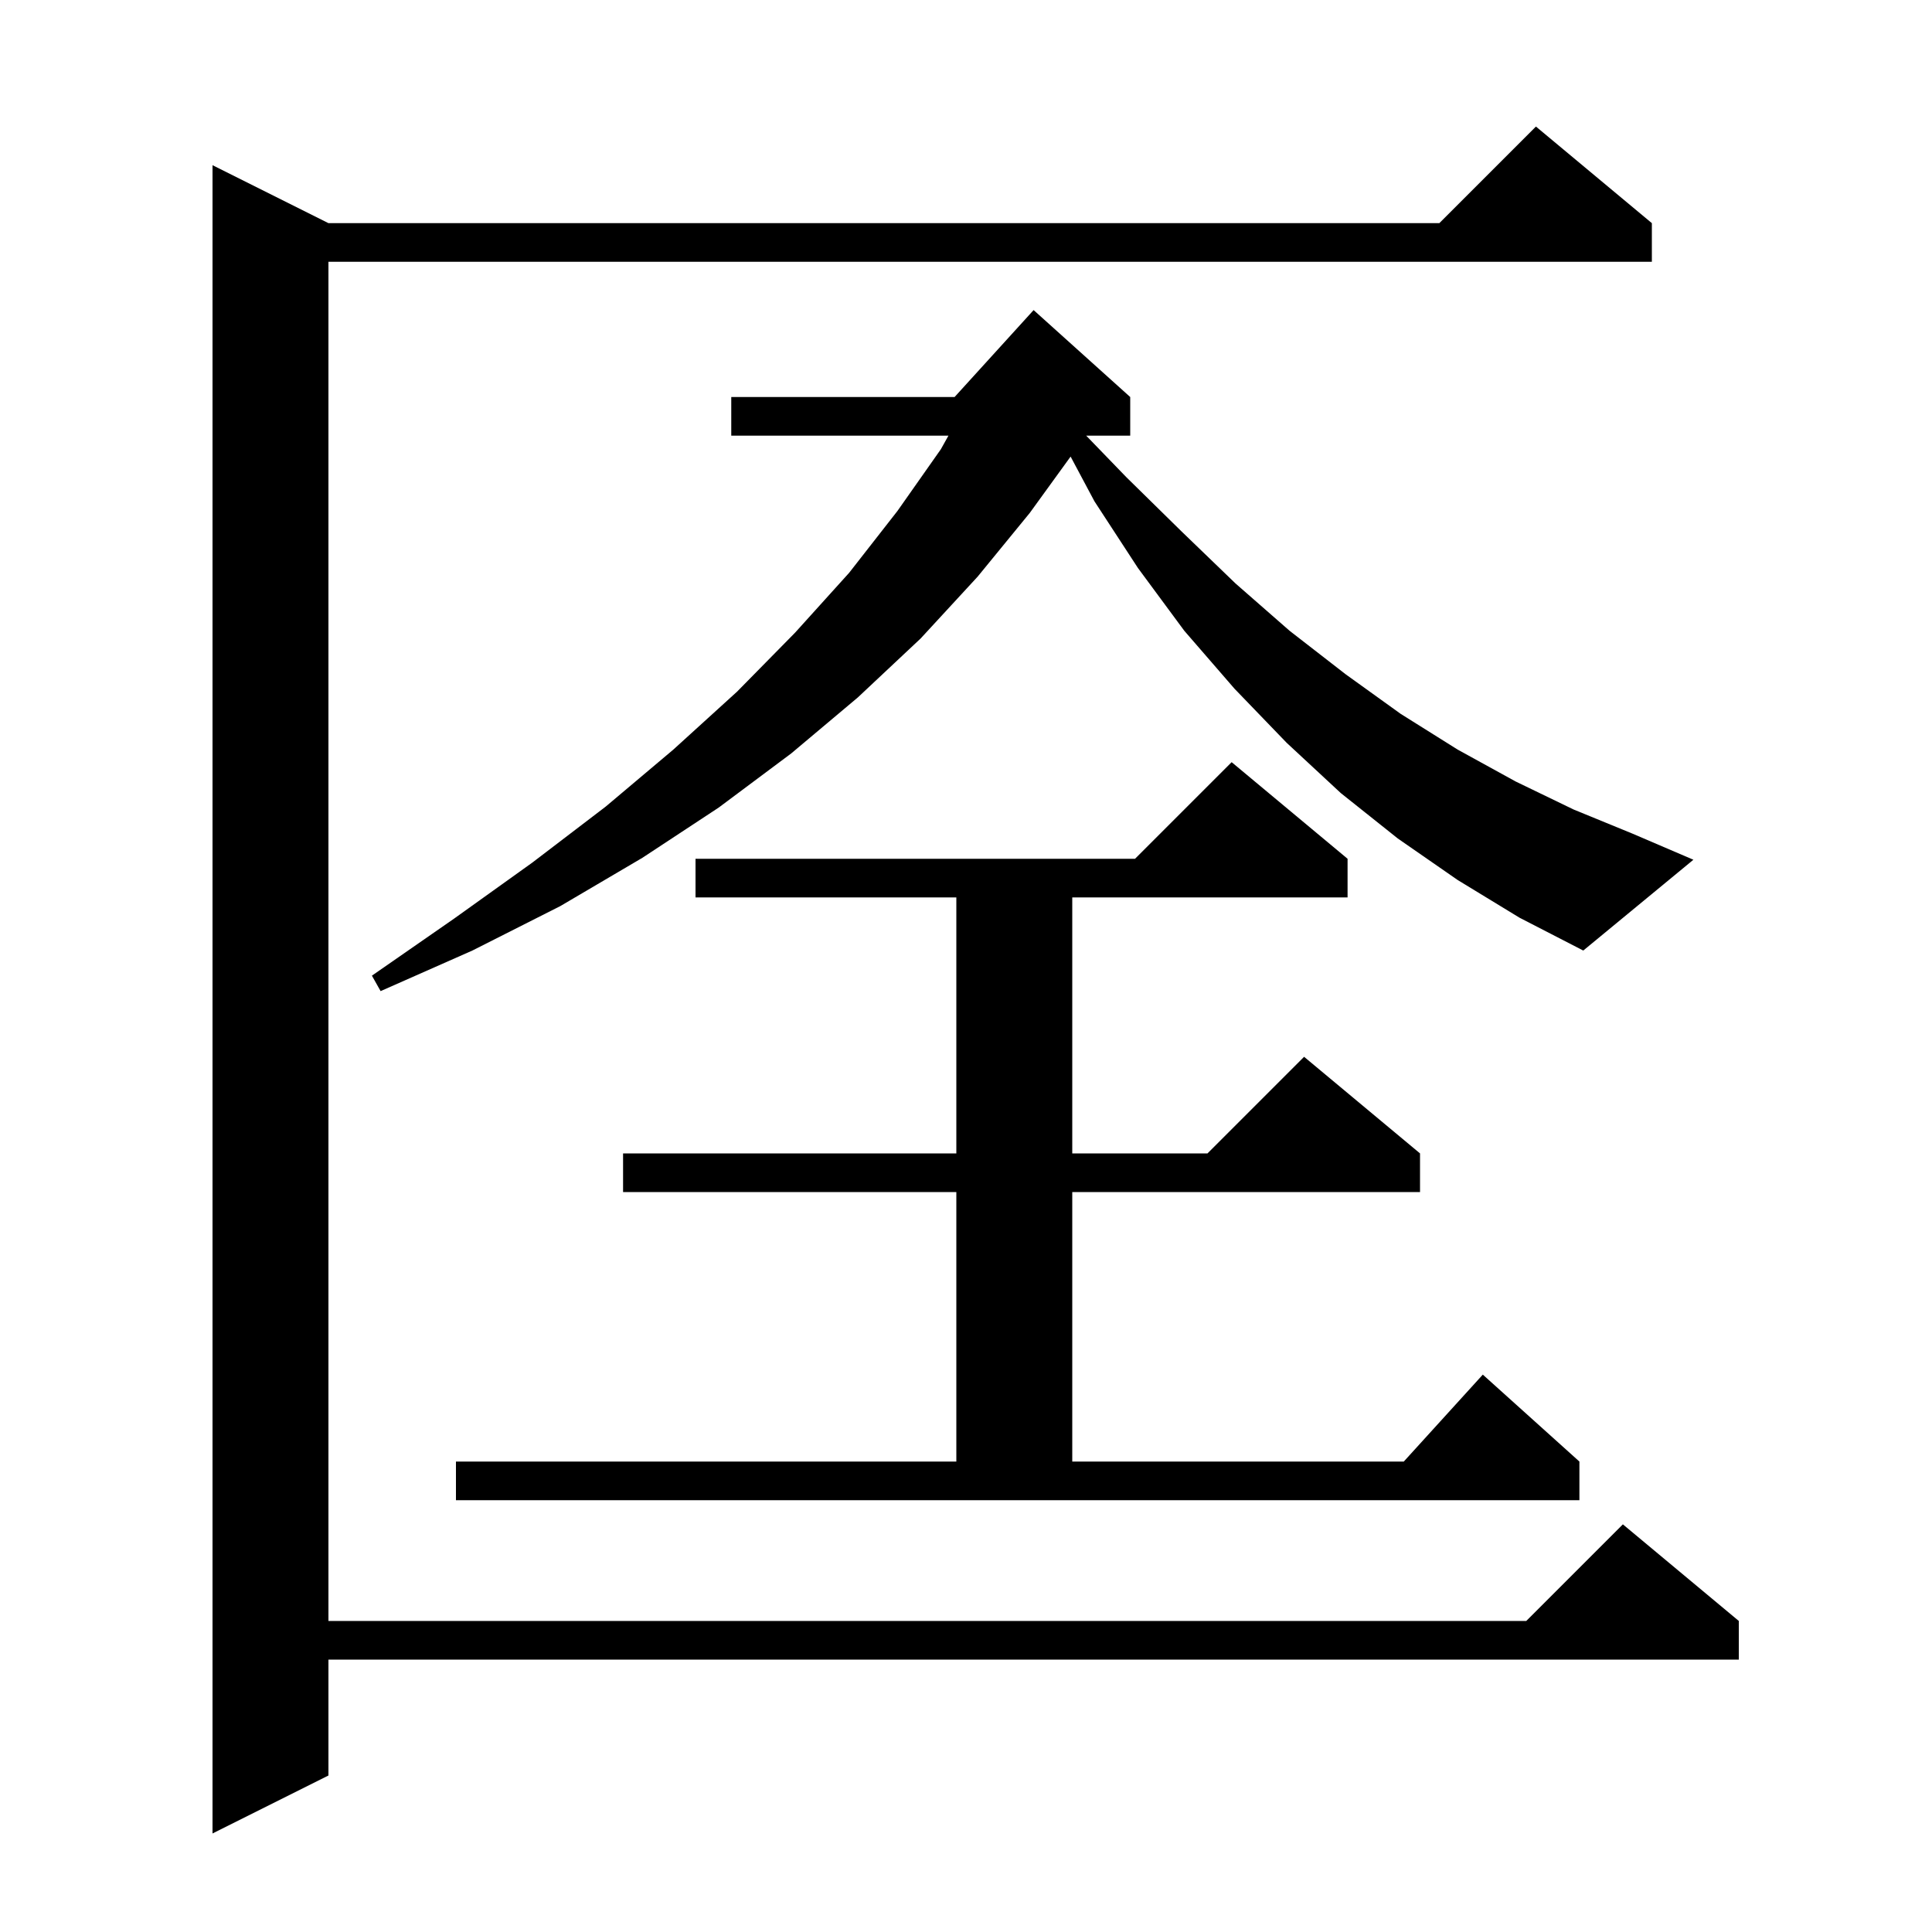 <svg xmlns="http://www.w3.org/2000/svg" xmlns:xlink="http://www.w3.org/1999/xlink" version="1.1" baseProfile="full" viewBox="0 0 200 200" width="200" height="200">
<g fill="black">
<path d="M 171.0 23.1 L 171.0 27.1 L 34.0 27.1 L 34.0 167.8 L 158.0 167.8 L 168.0 157.8 L 180.0 167.8 L 180.0 171.8 L 34.0 171.8 L 34.0 183.8 L 22.0 189.8 L 22.0 17.1 L 34.0 23.1 L 149.0 23.1 L 159.0 13.1 Z M 47.2 151.3 L 99.0 151.3 L 99.0 123.4 L 64.5 123.4 L 64.5 119.4 L 99.0 119.4 L 99.0 92.9 L 72.0 92.9 L 72.0 88.9 L 117.5 88.9 L 127.5 78.9 L 139.5 88.9 L 139.5 92.9 L 111.0 92.9 L 111.0 119.4 L 125.0 119.4 L 135.0 109.4 L 147.0 119.4 L 147.0 123.4 L 111.0 123.4 L 111.0 151.3 L 145.318 151.3 L 153.5 142.3 L 163.5 151.3 L 163.5 155.3 L 47.2 155.3 Z M 150.9 91.1 L 144.7 86.8 L 138.8 82.1 L 133.2 76.9 L 127.8 71.3 L 122.6 65.3 L 117.8 58.8 L 113.3 51.9 L 110.828 47.265 L 106.6 53.1 L 101.2 59.7 L 95.3 66.1 L 88.8 72.2 L 81.9 78.0 L 74.4 83.6 L 66.5 88.8 L 58.0 93.8 L 48.9 98.4 L 39.4 102.6 L 38.5 101.0 L 47.0 95.1 L 55.1 89.3 L 62.7 83.5 L 69.7 77.6 L 76.3 71.6 L 82.3 65.5 L 87.9 59.3 L 92.9 52.9 L 97.4 46.5 L 98.182 45.1 L 75.7 45.1 L 75.7 41.1 L 98.818 41.1 L 107.0 32.1 L 117.0 41.1 L 117.0 45.1 L 112.443 45.1 L 116.6 49.4 L 122.3 55.0 L 127.9 60.4 L 133.5 65.3 L 139.3 69.8 L 145.0 73.9 L 150.9 77.6 L 156.9 80.9 L 162.9 83.8 L 169.0 86.3 L 175.3 89.0 L 163.9 98.4 L 157.3 95.0 Z " />
</g>
</svg>
